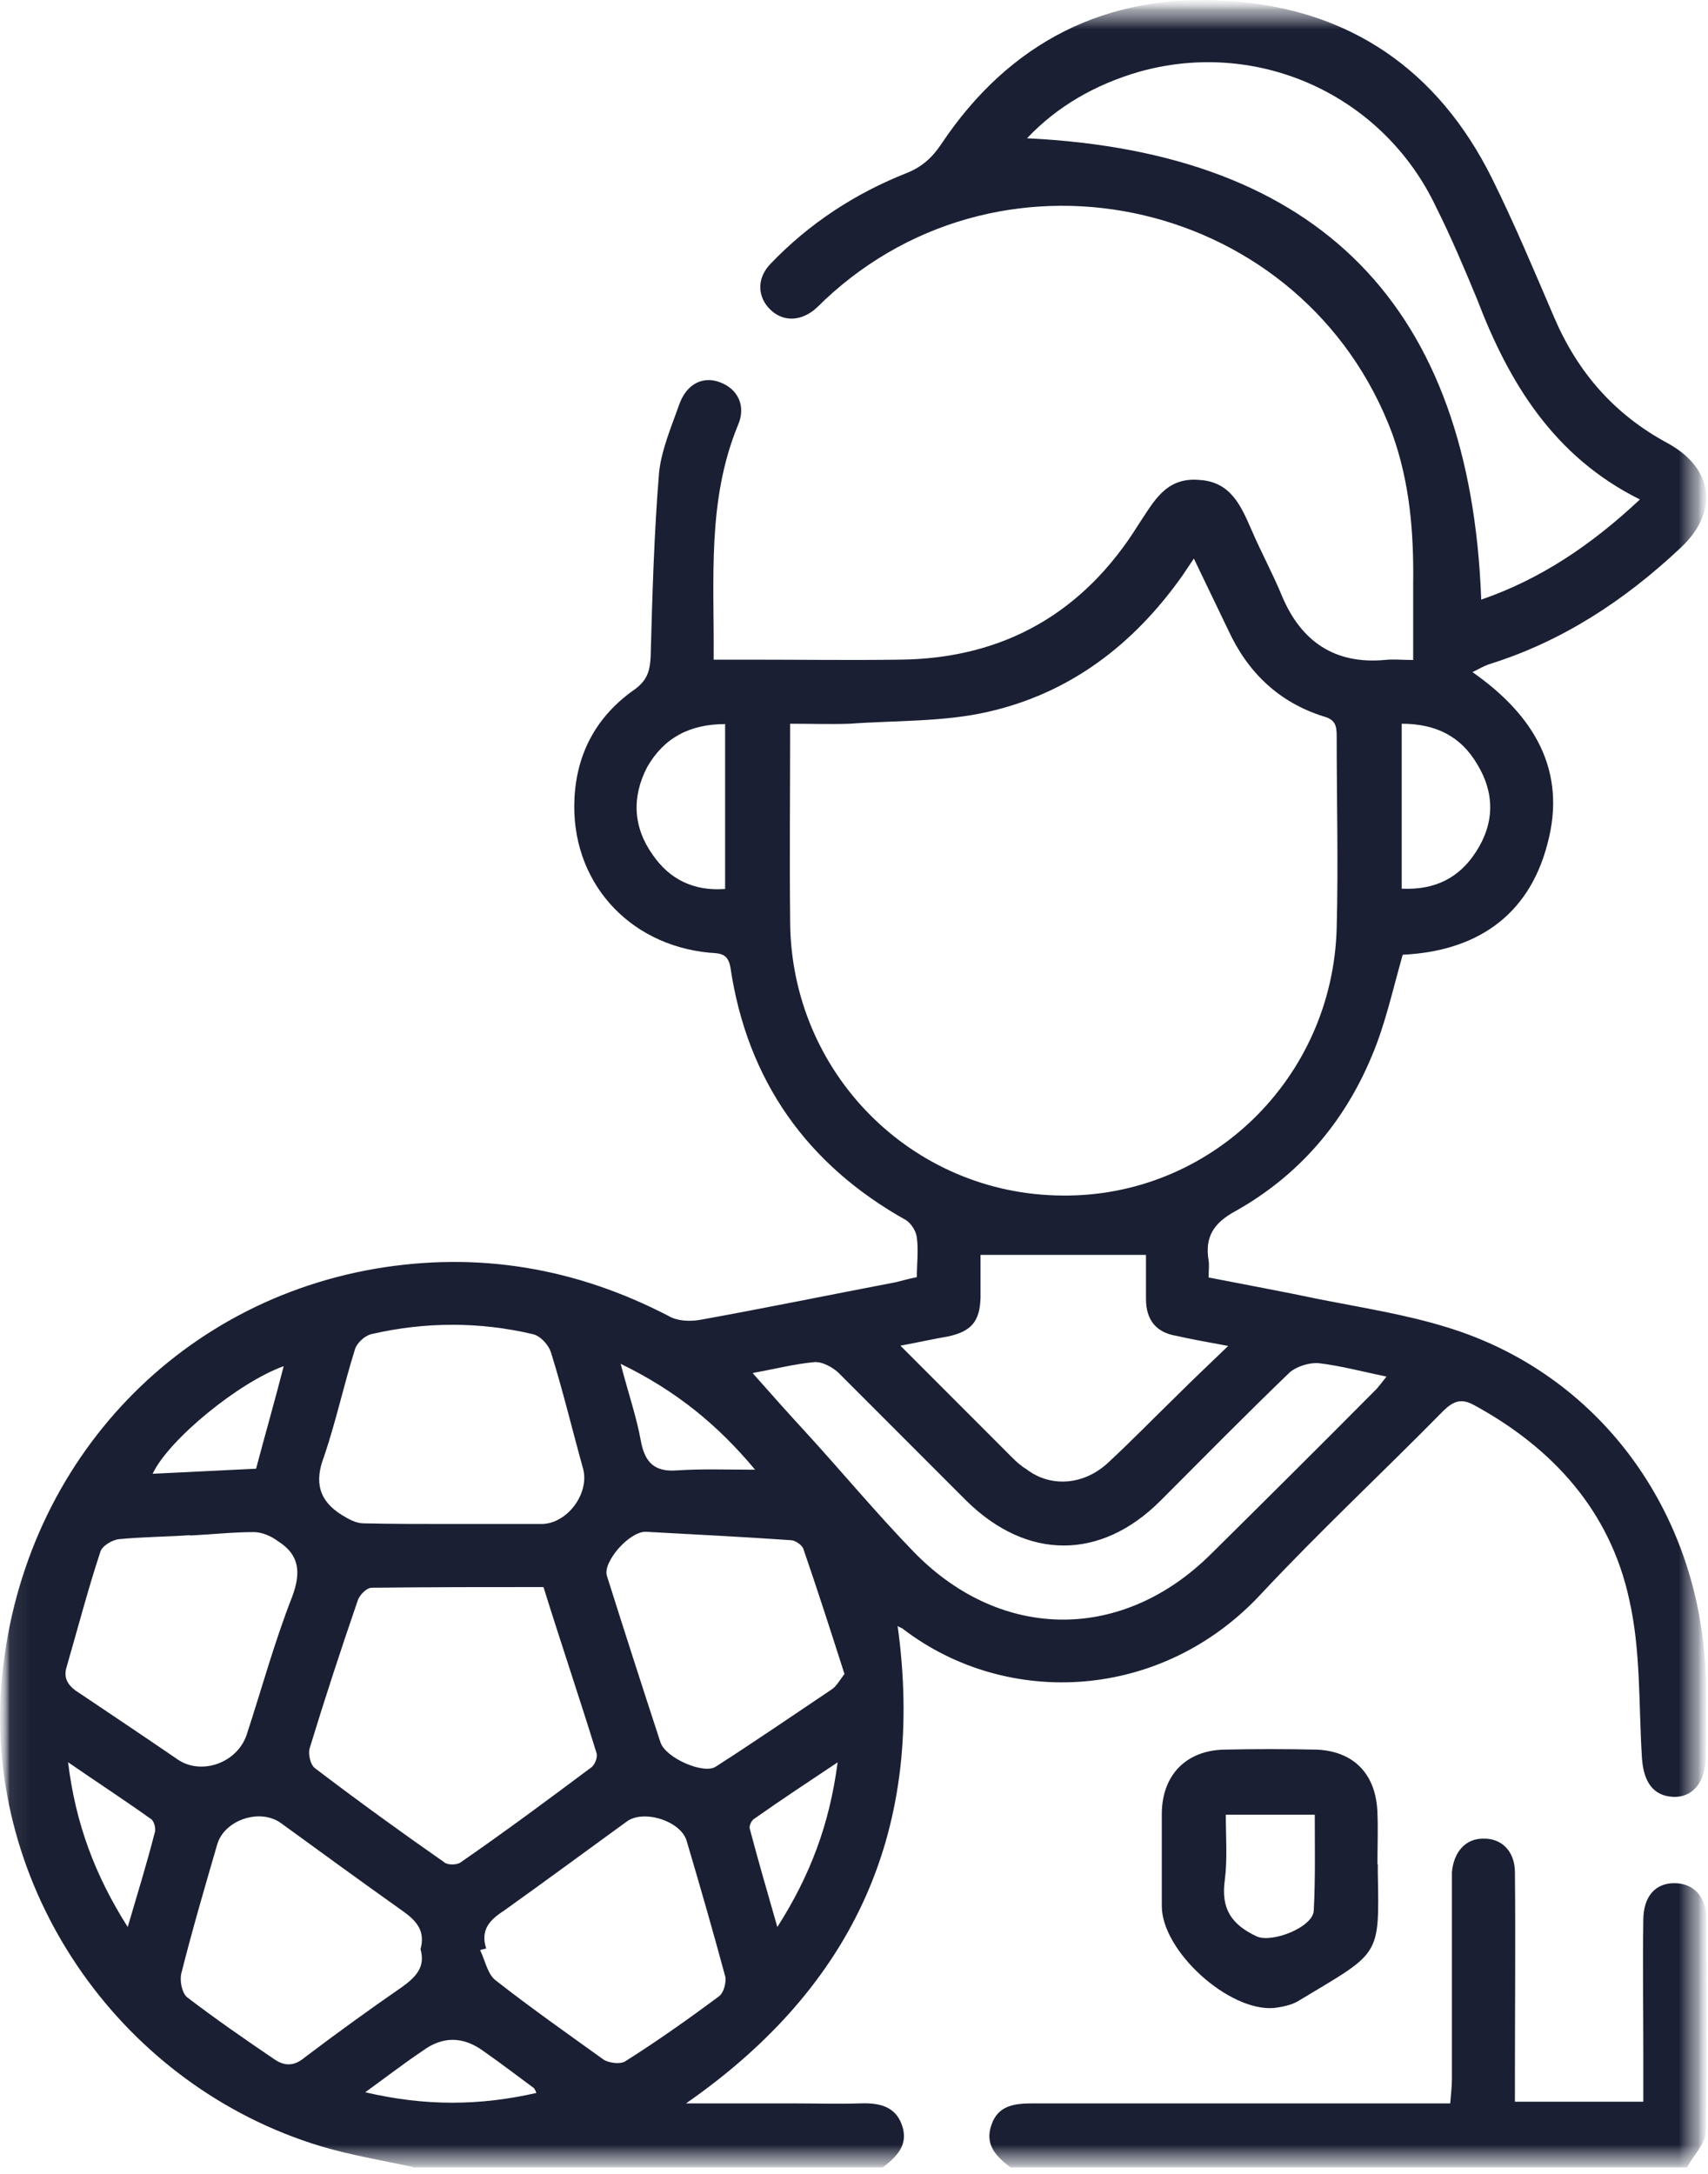 <svg width="88" height="112" viewBox="0 0 88 112" fill="none" xmlns="http://www.w3.org/2000/svg">
<g clip-path="url(#clip0_96_362)">
<mask id="mask0_96_362" style="mask-type:luminance" maskUnits="userSpaceOnUse" x="0" y="0" width="88" height="112">
<path d="M87.653 0.261H0.035V111.618H87.653V0.261Z" fill="white"/>
</mask>
<g mask="url(#mask0_96_362)">
<mask id="mask1_96_362" style="mask-type:luminance" maskUnits="userSpaceOnUse" x="0" y="0" width="88" height="112">
<path d="M87.653 0.261H0.035V111.618H87.653V0.261Z" fill="white"/>
</mask>
<g mask="url(#mask1_96_362)">
<mask id="mask2_96_362" style="mask-type:luminance" maskUnits="userSpaceOnUse" x="0" y="0" width="88" height="112">
<path d="M0.035 0.261V112H88V0.261" fill="white"/>
</mask>
<g mask="url(#mask2_96_362)">
<path d="M21.284 111.653C19.721 111.305 18.09 111.045 16.527 110.575C6.354 107.5 -0.538 97.666 0.035 87.275C0.729 76.103 8.559 67.225 19.34 65.365C24.669 64.462 29.686 65.331 34.443 67.798C34.877 68.059 35.519 68.093 36.04 68.006C39.408 67.398 42.793 66.703 46.161 66.06C46.508 65.974 46.804 65.887 47.238 65.8C47.238 65.105 47.325 64.41 47.238 63.767C47.203 63.419 46.943 63.037 46.682 62.863C41.578 60.014 38.505 55.67 37.637 49.867C37.516 49.12 37.117 49.12 36.561 49.085C32.325 48.685 29.374 45.349 29.599 41.11C29.721 38.764 30.763 36.87 32.707 35.515C33.349 35.046 33.488 34.559 33.523 33.83C33.61 30.667 33.697 27.505 33.957 24.343C34.078 23.179 34.599 21.962 34.999 20.833C35.38 19.756 36.248 19.356 37.117 19.704C38.019 20.051 38.453 20.92 38.019 21.91C36.422 25.802 36.804 29.833 36.769 33.986H38.627C41.231 33.986 43.818 34.021 46.37 33.986C51.734 33.934 55.849 31.553 58.661 27.018C59.442 25.854 60.05 24.586 61.768 24.725C63.418 24.812 63.938 26.063 64.494 27.331C64.98 28.461 65.57 29.538 66.056 30.719C67.046 33.065 68.782 34.229 71.334 34.003C71.768 33.951 72.202 34.003 72.81 34.003V30.059C72.844 27.418 72.636 24.864 71.733 22.345C67.237 10.304 51.838 6.672 42.481 15.464C42.307 15.638 42.134 15.812 41.925 15.985C41.144 16.593 40.276 16.541 39.669 15.933C39.026 15.29 38.974 14.335 39.703 13.588C41.7 11.502 44.078 9.956 46.717 8.914C47.498 8.601 48.019 8.132 48.488 7.437C51.994 2.172 57.012 -0.382 63.279 0.052C69.511 0.435 74.094 3.597 76.872 9.192C78.035 11.537 79.042 13.952 80.066 16.333C81.281 19.182 83.174 21.354 85.917 22.831C88.295 24.134 88.59 26.376 86.559 28.252C83.712 30.928 80.466 33.065 76.698 34.229C76.473 34.316 76.299 34.403 75.865 34.629C79.025 36.836 80.761 39.702 79.719 43.508C78.73 47.278 75.952 49.015 72.271 49.189C71.751 51.014 71.369 52.786 70.674 54.419C69.251 57.842 66.907 60.57 63.661 62.394C62.532 63.002 62.063 63.732 62.272 64.948C62.306 65.157 62.272 65.418 62.272 65.817C64.216 66.199 66.126 66.547 68.018 66.947C70.223 67.381 72.428 67.728 74.511 68.371C82.375 70.752 87.566 77.858 87.878 86.25C87.93 87.675 87.878 89.152 87.878 90.629C87.844 91.845 87.184 92.627 86.195 92.575C85.205 92.523 84.684 91.845 84.597 90.577C84.424 87.849 84.545 85.034 83.938 82.393C82.948 77.841 79.997 74.592 75.934 72.385C75.292 72.037 74.893 72.177 74.372 72.68C71.264 75.843 68.018 78.866 64.98 82.115C59.841 87.658 51.873 88.005 46.543 83.939C46.456 83.853 46.335 83.853 46.248 83.766C47.672 94.121 44.13 102.253 35.346 108.369H40.849C42.012 108.369 43.193 108.404 44.304 108.369C45.259 108.334 46.127 108.49 46.474 109.498C46.821 110.506 46.213 111.097 45.484 111.67H21.249L21.284 111.653ZM61.525 28.756C61.265 29.138 61.091 29.399 60.918 29.66C58.4 33.221 55.119 35.724 50.883 36.679C48.592 37.2 46.161 37.114 43.783 37.287C42.741 37.322 41.752 37.287 40.71 37.287C40.71 40.797 40.675 44.133 40.71 47.469C40.745 55.27 46.977 61.543 54.72 61.595C62.341 61.682 68.66 55.583 68.869 47.816C68.956 44.533 68.869 41.231 68.869 37.895C68.869 37.374 68.782 37.061 68.174 36.905C65.883 36.175 64.286 34.646 63.279 32.457C62.723 31.293 62.15 30.111 61.508 28.773L61.525 28.756ZM84.493 25.733C80.049 23.526 77.74 19.704 76.108 15.429C75.448 13.831 74.771 12.232 73.99 10.668C71.264 4.9 64.824 1.964 58.678 3.701C56.421 4.361 54.477 5.473 52.914 7.124C68.053 7.854 75.761 15.829 76.316 30.893C79.355 29.851 81.993 28.078 84.493 25.733ZM28.02 81.767C25.034 81.767 22.1 81.767 19.148 81.802C18.888 81.802 18.506 82.184 18.419 82.497C17.551 85.017 16.735 87.519 15.954 90.073C15.867 90.368 15.989 90.942 16.249 91.115C18.419 92.766 20.624 94.365 22.864 95.928C23.037 96.102 23.558 96.102 23.766 95.928C26.023 94.365 28.228 92.731 30.433 91.081C30.641 90.959 30.815 90.525 30.728 90.299C29.86 87.484 28.905 84.669 28.002 81.767H28.02ZM38.8 70.769C39.755 71.846 40.571 72.767 41.405 73.671C43.349 75.79 45.172 77.997 47.151 80.03C51.647 84.582 57.88 84.582 62.428 80.03C65.24 77.25 68.018 74.487 70.778 71.707C71.004 71.499 71.178 71.238 71.438 70.925C70.188 70.665 69.094 70.369 67.931 70.23C67.445 70.196 66.803 70.404 66.456 70.7C64.199 72.871 61.994 75.113 59.789 77.32C56.717 80.395 52.914 80.395 49.79 77.32C47.585 75.113 45.38 72.906 43.175 70.7C42.88 70.439 42.359 70.144 41.96 70.178C40.971 70.265 39.964 70.526 38.8 70.734V70.769ZM23.263 78.518H27.933C29.235 78.484 30.363 76.955 30.051 75.704C29.495 73.706 29.009 71.673 28.402 69.727C28.28 69.292 27.846 68.823 27.447 68.736C24.721 68.093 21.909 68.093 19.131 68.736C18.784 68.823 18.35 69.205 18.263 69.605C17.708 71.377 17.308 73.236 16.701 75.026C16.18 76.364 16.44 77.32 17.603 78.049C17.951 78.258 18.333 78.484 18.732 78.484C20.242 78.518 21.718 78.518 23.228 78.518H23.263ZM46.404 69.344C48.262 71.203 50.033 72.976 51.769 74.713C52.116 75.061 52.463 75.443 52.897 75.704C54.147 76.659 55.883 76.52 57.133 75.321C58.348 74.192 59.477 73.028 60.64 71.898C61.456 71.082 62.289 70.3 63.279 69.344C62.15 69.136 61.369 68.997 60.605 68.823C59.564 68.649 59.043 68.006 59.043 66.912V64.653H50.519C50.519 64.618 50.553 64.531 50.519 64.653V66.86C50.484 68.076 50.05 68.597 48.835 68.858C48.106 68.979 47.359 69.153 46.404 69.327V69.344ZM43.505 86.233C42.811 84.061 42.116 81.906 41.387 79.787C41.3 79.578 40.953 79.352 40.745 79.352C38.28 79.179 35.762 79.057 33.263 78.918C32.395 78.918 31.058 80.482 31.266 81.177C32.169 84.044 33.089 86.893 34.026 89.76C34.287 90.577 36.283 91.445 36.891 91.011C38.922 89.708 40.866 88.37 42.863 87.032C43.071 86.893 43.21 86.65 43.505 86.25V86.233ZM9.809 79.126V79.092C8.593 79.179 7.343 79.179 6.128 79.3C5.781 79.335 5.26 79.648 5.173 79.943C4.531 81.889 4.01 83.887 3.437 85.868C3.229 86.511 3.559 86.911 4.132 87.258C5.816 88.387 7.5 89.517 9.201 90.681C10.416 91.463 12.222 90.82 12.708 89.378C13.489 86.997 14.131 84.617 15.051 82.271C15.52 81.02 15.433 80.1 14.322 79.404C13.975 79.144 13.506 78.935 13.072 78.935C11.996 78.935 10.902 79.057 9.826 79.109L9.809 79.126ZM21.666 100.428C21.926 99.473 21.457 98.951 20.711 98.43C18.628 96.953 16.562 95.442 14.479 93.93C13.402 93.148 11.579 93.756 11.197 95.007C10.555 97.214 9.895 99.473 9.34 101.679C9.253 102.062 9.375 102.67 9.635 102.896C11.111 104.025 12.621 105.068 14.131 106.093C14.687 106.475 15.173 106.44 15.694 106.006C17.343 104.755 19.027 103.539 20.711 102.374C21.44 101.853 21.926 101.332 21.666 100.428ZM25.034 100.394C24.912 100.428 24.825 100.428 24.739 100.481C24.999 101.002 25.12 101.732 25.555 102.044C27.377 103.469 29.235 104.772 31.093 106.11C31.353 106.284 31.96 106.371 32.221 106.197C33.87 105.154 35.467 104.025 37.03 102.861C37.29 102.687 37.412 102.166 37.377 101.871C36.735 99.49 36.075 97.197 35.38 94.851C35.085 93.808 33.124 93.2 32.273 93.861C30.19 95.372 28.072 96.936 25.954 98.448C25.225 98.917 24.739 99.438 25.051 100.394H25.034ZM72.202 45.784C73.938 45.87 75.188 45.228 76.056 43.872C77.011 42.395 77.011 40.849 76.108 39.372C75.275 37.947 73.99 37.287 72.219 37.287V45.766L72.202 45.784ZM37.377 37.305C35.554 37.305 34.217 38 33.349 39.511C32.533 41.075 32.62 42.639 33.645 44.063C34.513 45.315 35.762 45.923 37.36 45.801V37.322L37.377 37.305ZM27.638 107.848C27.603 107.726 27.551 107.639 27.516 107.587C26.648 106.944 25.78 106.284 24.912 105.676C23.847 104.9 22.794 104.9 21.753 105.676C20.798 106.319 19.895 107.014 18.819 107.795C21.926 108.525 24.739 108.49 27.638 107.83V107.848ZM43.175 90.785C41.613 91.828 40.241 92.731 38.887 93.687C38.714 93.774 38.592 94.069 38.627 94.208C39.061 95.859 39.53 97.457 40.05 99.282C41.734 96.641 42.741 94 43.158 90.785H43.175ZM13.194 75.669C13.663 73.897 14.149 72.211 14.617 70.387C12.326 71.203 8.698 74.157 7.864 75.93C9.635 75.843 11.371 75.756 13.194 75.669ZM3.507 90.785C3.889 93.948 4.896 96.623 6.58 99.282C7.1 97.509 7.569 95.998 7.968 94.434C8.055 94.225 7.934 93.791 7.76 93.704C6.423 92.749 5.034 91.845 3.524 90.803L3.507 90.785ZM31.978 70.265C32.36 71.742 32.794 72.993 33.02 74.244C33.228 75.374 33.749 75.843 34.877 75.756C36.214 75.669 37.516 75.721 38.905 75.721C36.995 73.427 34.842 71.655 31.978 70.265Z" fill="#1A1F33"/>
</g>
<mask id="mask3_96_362" style="mask-type:luminance" maskUnits="userSpaceOnUse" x="0" y="0" width="88" height="112">
<path d="M0.035 0.261V112H88V0.261" fill="white"/>
</mask>
<g mask="url(#mask3_96_362)">
<path d="M52.047 111.653C51.317 111.097 50.71 110.489 51.092 109.446C51.439 108.456 52.307 108.369 53.21 108.369H74.719C74.754 107.9 74.806 107.5 74.806 107.118V96.467C74.893 95.424 75.5 94.729 76.403 94.729C77.358 94.695 78.052 95.372 78.052 96.467C78.087 99.977 78.052 103.434 78.052 106.944V108.282H84.667V105.815C84.667 103.521 84.632 101.228 84.667 98.934C84.667 97.718 85.274 97.023 86.264 97.023C87.253 97.023 87.913 97.718 87.913 98.847C87.913 102.479 87.965 106.162 87.878 109.846C87.878 110.454 87.219 111.062 86.924 111.67H52.047V111.653Z" fill="#1A1F33"/>
</g>
<mask id="mask4_96_362" style="mask-type:luminance" maskUnits="userSpaceOnUse" x="0" y="0" width="88" height="112">
<path d="M0.035 0.261V112H88V0.261" fill="white"/>
</mask>
<g mask="url(#mask4_96_362)">
<path d="M70.987 96.05V96.484C71.073 100.897 71.108 100.55 66.872 103.104C66.525 103.313 66.039 103.399 65.657 103.452C63.313 103.66 59.859 100.515 59.859 98.204V93.391C59.893 91.445 61.109 90.194 63.053 90.142C64.65 90.108 66.247 90.108 67.844 90.142C69.789 90.229 70.917 91.445 70.969 93.426C71.004 94.295 70.969 95.164 70.969 96.032L70.987 96.05ZM63.157 93.496C63.157 94.66 63.244 95.789 63.105 96.866C62.897 98.343 63.452 99.16 64.754 99.768C65.535 100.116 67.653 99.299 67.688 98.43C67.775 96.78 67.74 95.146 67.74 93.496H63.157Z" fill="#1A1F33"/>
</g>
</g>
</g>
</g>
<defs>
<clipPath id="clip0_96_362">
<rect width="88" height="112" fill="white"/>
</clipPath>
</defs>
</svg>
